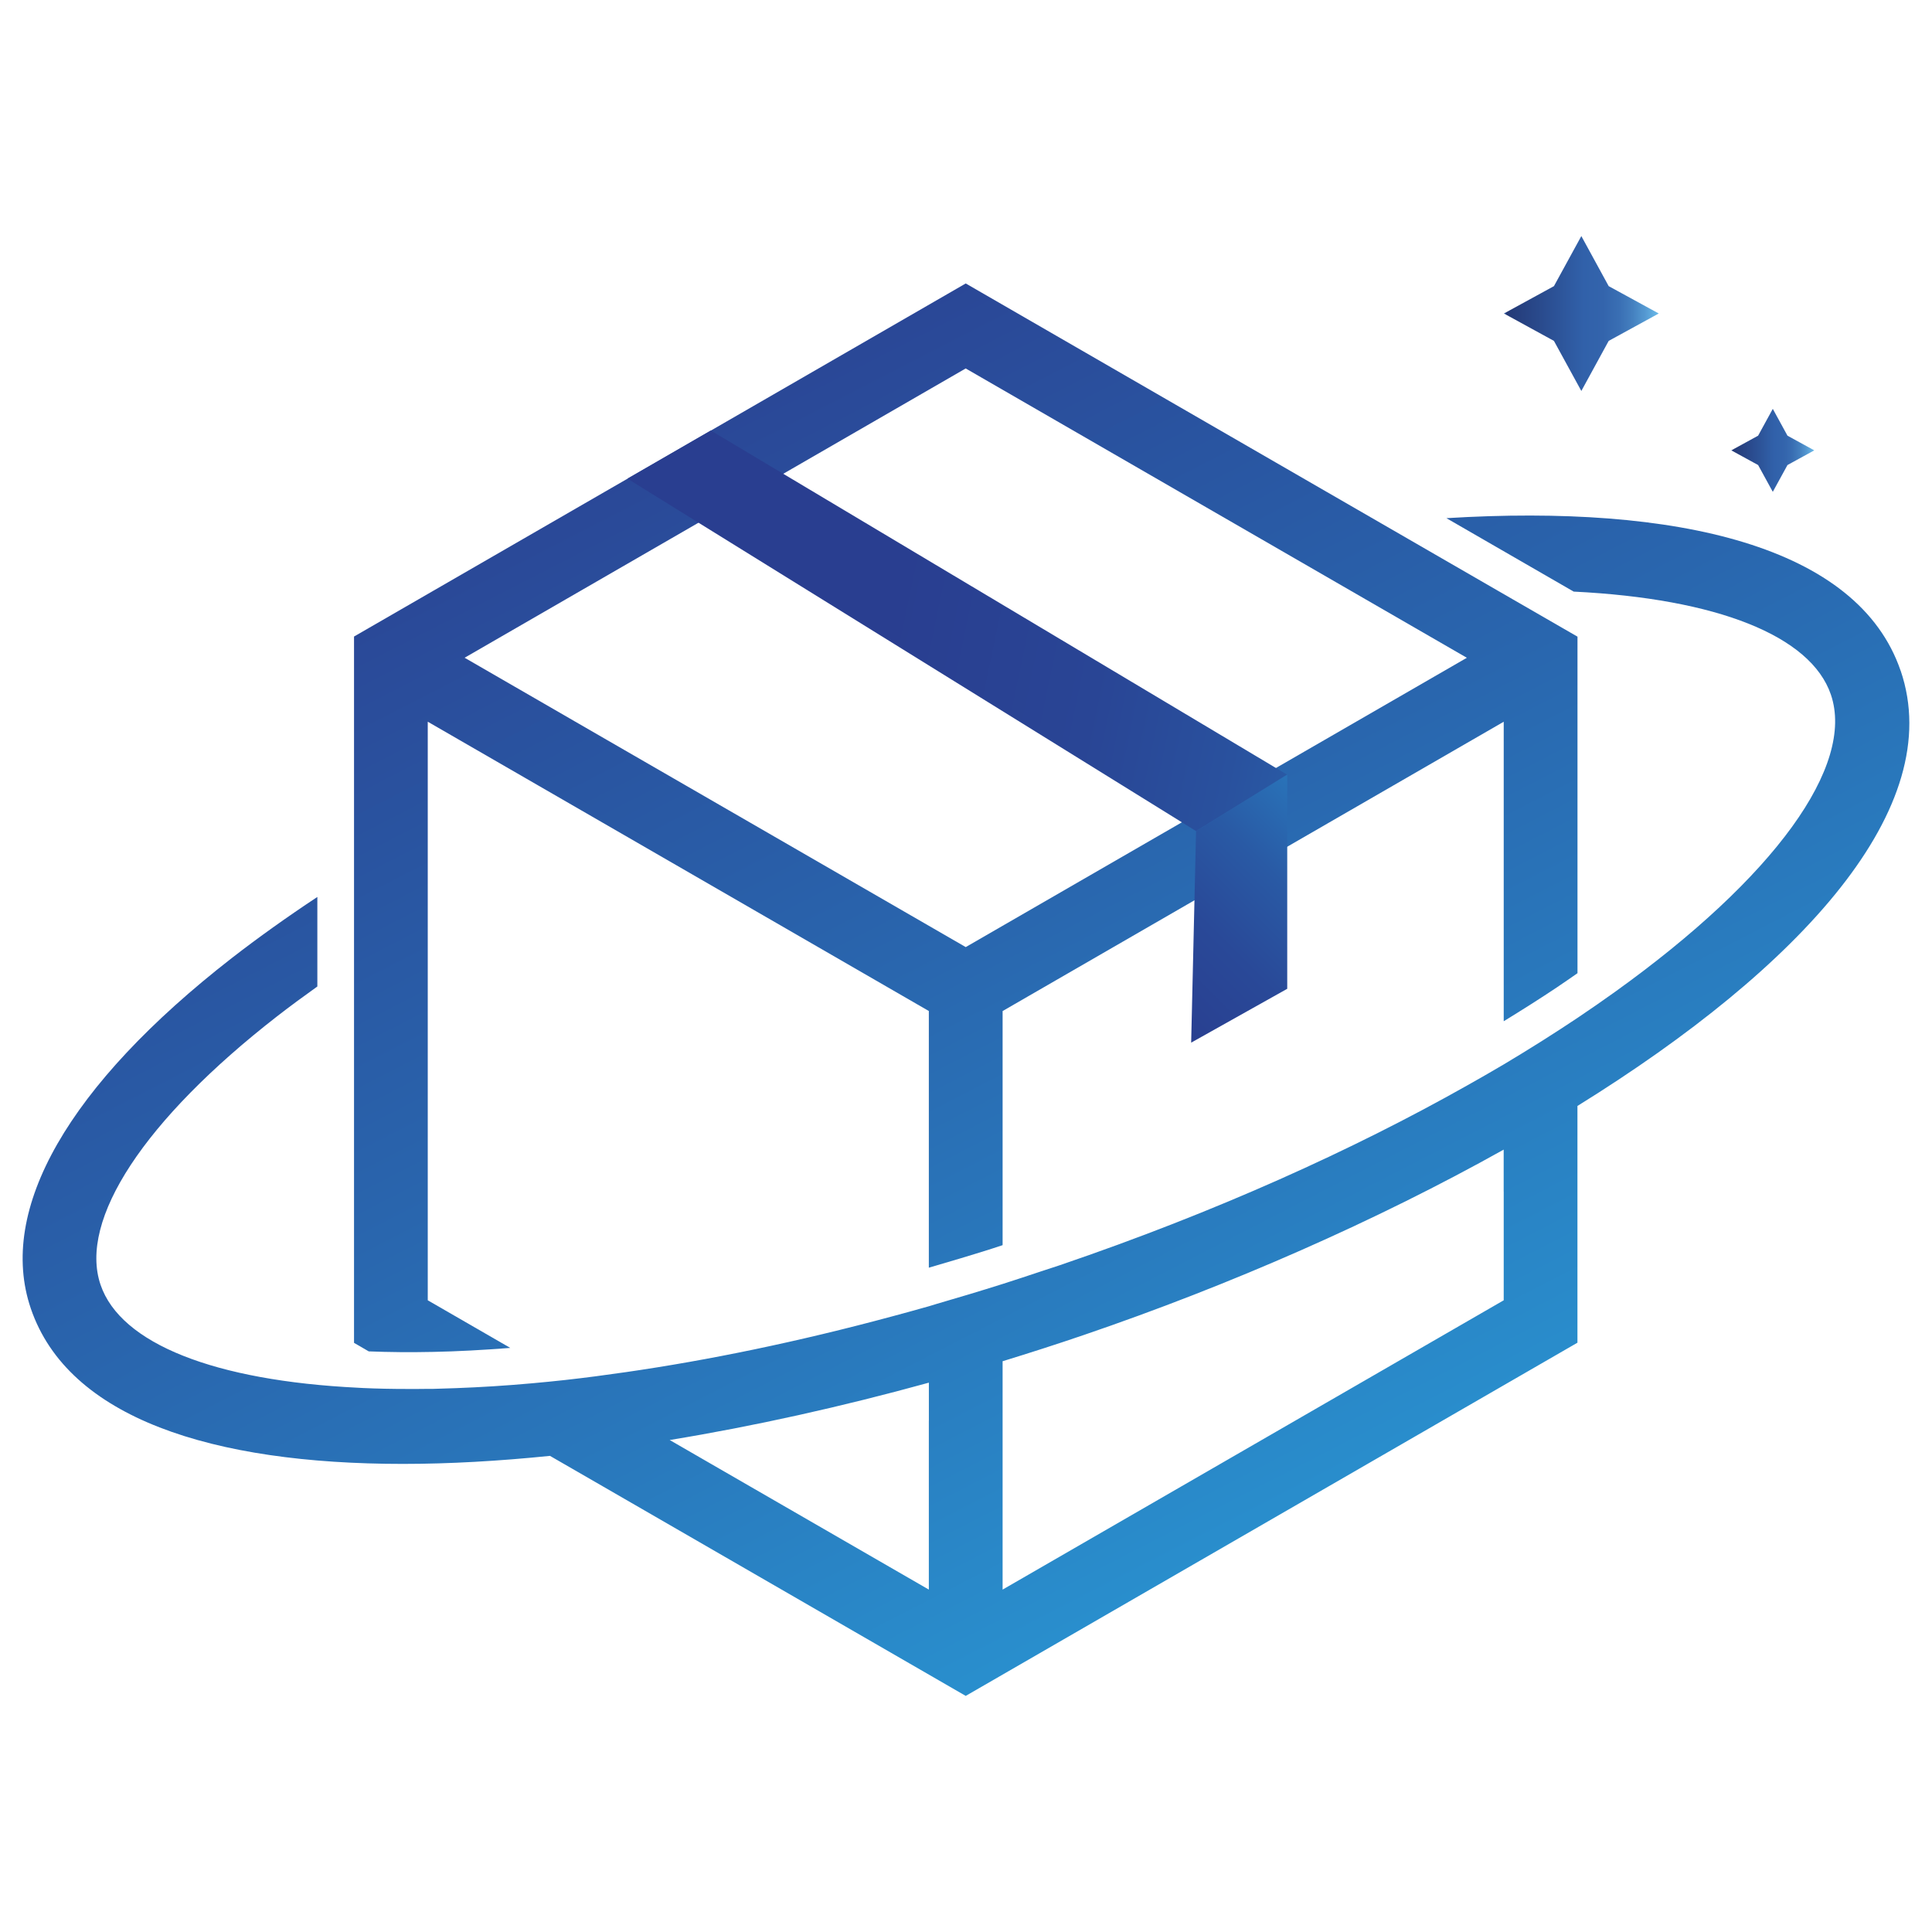 <svg xmlns="http://www.w3.org/2000/svg" xmlns:xlink="http://www.w3.org/1999/xlink" id="Capa_1" data-name="Capa 1" viewBox="0 0 512 512"><defs><style>      .cls-1 {        fill: url(#Degradado_sin_nombre_3);      }      .cls-1, .cls-2, .cls-3, .cls-4, .cls-5, .cls-6 {        stroke-width: 0px;      }      .cls-2 {        fill: url(#Degradado_sin_nombre_4);      }      .cls-3 {        fill: url(#Degradado_sin_nombre);      }      .cls-4 {        fill: url(#Degradado_sin_nombre_2);      }      .cls-5 {        fill: url(#Degradado_sin_nombre_5);      }      .cls-6 {        fill: url(#Degradado_sin_nombre_6);      }    </style><linearGradient id="Degradado_sin_nombre" data-name="Degradado sin nombre" x1="156.88" y1="442.45" x2="389.4" y2="-9.97" gradientTransform="translate(0 512) scale(1 -1)" gradientUnits="userSpaceOnUse"><stop offset="0" stop-color="#2a3d8f"></stop><stop offset=".4" stop-color="#2966ae"></stop><stop offset="1" stop-color="#29abe3"></stop></linearGradient><linearGradient id="Degradado_sin_nombre_2" data-name="Degradado sin nombre 2" x1="156.88" y1="442.45" x2="389.4" y2="-9.97" gradientTransform="translate(0 512) scale(1 -1)" gradientUnits="userSpaceOnUse"><stop offset="0" stop-color="#2a3d8f"></stop><stop offset=".4" stop-color="#2966ae"></stop><stop offset="1" stop-color="#29abe3"></stop></linearGradient><linearGradient id="Degradado_sin_nombre_3" data-name="Degradado sin nombre 3" x1="-528.47" y1="354.57" x2="-332.28" y2="-27.15" gradientTransform="translate(630.09 -224.36) rotate(-60) scale(1.22 -.78)" gradientUnits="userSpaceOnUse"><stop offset="0" stop-color="#2a3d8f"></stop><stop offset=".44" stop-color="#293e90"></stop><stop offset=".6" stop-color="#294595"></stop><stop offset=".71" stop-color="#29519e"></stop><stop offset=".8" stop-color="#2962ab"></stop><stop offset=".88" stop-color="#2978bc"></stop><stop offset=".95" stop-color="#2993d0"></stop><stop offset="1" stop-color="#29abe3"></stop></linearGradient><linearGradient id="Degradado_sin_nombre_4" data-name="Degradado sin nombre 4" x1="283.75" y1="225.56" x2="375.73" y2="317.52" gradientTransform="translate(0 512) scale(1 -1)" gradientUnits="userSpaceOnUse"><stop offset="0" stop-color="#2a3d8f"></stop><stop offset=".24" stop-color="#294091"></stop><stop offset=".42" stop-color="#294998"></stop><stop offset=".59" stop-color="#295aa5"></stop><stop offset=".74" stop-color="#2971b7"></stop><stop offset=".89" stop-color="#298fcd"></stop><stop offset="1" stop-color="#29abe3"></stop></linearGradient><linearGradient id="Degradado_sin_nombre_5" data-name="Degradado sin nombre 5" x1="398.34" y1="428.92" x2="439.59" y2="428.92" gradientTransform="translate(0 512) scale(1 -1)" gradientUnits="userSpaceOnUse"><stop offset="0" stop-color="#2f5ea7"></stop><stop offset="0" stop-color="#2e5ca5"></stop><stop offset="0" stop-color="#2d579e"></stop><stop offset=".02" stop-color="#2a4e92"></stop><stop offset=".02" stop-color="#264181"></stop><stop offset=".02" stop-color="#243976"></stop><stop offset=".52" stop-color="#3161aa"></stop><stop offset=".64" stop-color="#3364ac"></stop><stop offset=".74" stop-color="#396eb3"></stop><stop offset=".83" stop-color="#4480bf"></stop><stop offset=".91" stop-color="#5498d1"></stop><stop offset=".99" stop-color="#68b7e7"></stop><stop offset="1" stop-color="#6abae9"></stop></linearGradient><linearGradient id="Degradado_sin_nombre_6" data-name="Degradado sin nombre 6" x1="458.7" y1="392.65" x2="480.8" y2="392.65" gradientTransform="translate(0 512) scale(1 -1)" gradientUnits="userSpaceOnUse"><stop offset="0" stop-color="#2f5ea7"></stop><stop offset="0" stop-color="#2e5ca5"></stop><stop offset="0" stop-color="#2d579e"></stop><stop offset=".02" stop-color="#2a4e92"></stop><stop offset=".02" stop-color="#264181"></stop><stop offset=".02" stop-color="#243976"></stop><stop offset=".52" stop-color="#3161aa"></stop><stop offset=".64" stop-color="#3364ac"></stop><stop offset=".74" stop-color="#396eb3"></stop><stop offset=".83" stop-color="#4480bf"></stop><stop offset=".91" stop-color="#5498d1"></stop><stop offset=".99" stop-color="#68b7e7"></stop><stop offset="1" stop-color="#6abae9"></stop></linearGradient></defs><g><path class="cls-3" d="M114.72,358.27c6.52-.13,13.4-.51,20.51-1.06l-21.87-12.62v-153.33l25.88,14.94,20.44,11.8,86.47,49.93v68.02c5.53-1.61,11.1-3.26,16.59-5,.98-.31,1.97-.65,2.96-.97v-62.04l132.8-76.67v79.37c4.77-2.92,9.52-5.92,14.11-8.99,1.88-1.26,3.64-2.5,5.44-3.74v-89.19l-3.94-2.27-17.14-9.89-30.84-17.81-14.5-8.37-95.7-55.26-162.11,93.57v187.18l3.9,2.26c5.32.21,10.98.27,17,.14ZM255.93,97.65l78.45,45.29,27.59,15.93,26.76,15.45-132.8,76.67-74.23-42.86-21-12.12-37.57-21.7,132.8-76.67h0Z"></path><path class="cls-4" d="M503.69,177.76c-11.3-33.1-59.31-44.18-120.37-40.44l33.72,19.46c38,1.87,62.84,11.71,68.16,27.29,6.43,18.83-14.81,48.39-57.31,78.86-3.18,2.27-6.44,4.55-9.85,6.83-2.94,1.96-5.96,3.93-9.05,5.88-.31.19-.63.4-.94.59-3.1,1.96-6.28,3.9-9.56,5.86-3.14,1.87-6.41,3.72-9.7,5.58-30.16,17.02-66.47,33.49-107.95,47.63-1.79.6-3.53,1.15-5.3,1.74-3.29,1.09-6.58,2.2-9.85,3.23-5.91,1.87-11.73,3.61-17.52,5.29-.66.19-1.35.42-2.03.62-.47.13-.94.25-1.41.39-2.78.79-5.54,1.55-8.29,2.28-25.04,6.76-48.71,11.62-70.52,14.77-5.45.79-10.82,1.5-16.03,2.08-3.02.33-5.99.63-8.93.89-6.96.63-13.64,1.04-20.09,1.28-1.37.06-2.68.1-3.99.13-.65.01-1.33.05-1.98.06-.7.01-1.37,0-2.07.01-1.67.02-3.31.04-4.93.02-4.01,0-7.91-.08-11.68-.25-.43-.02-.85-.05-1.28-.07-38.09-1.86-62.97-11.67-68.29-27.28-5.87-17.21,11.61-43.8,46.76-71.14,3.42-2.66,7.01-5.29,10.69-7.92v-23.73c-8.05,5.33-15.64,10.74-22.69,16.21C18.14,287.58-.78,320.56,8.17,346.78c9.92,29.07,48.12,41.17,98.61,41.17,12.33,0,25.42-.75,38.97-2.13l14.13,8.15,96.05,55.46,162.11-93.6v-62.74c59.33-36.78,98.03-79.09,85.65-115.37v.02ZM246.15,376.5v44.76l-55.56-32.07-13.11-7.57c22.4-3.67,45.58-8.83,68.68-15.2v10.09h-.01ZM398.5,315.75v28.84l-132.8,76.67v-60.52c7.2-2.21,14.36-4.51,21.45-6.93,39.01-13.31,77.63-30.29,111.34-49.15v11.1h0Z"></path><polygon class="cls-1" points="341.13 205.31 316.97 220.25 166.28 126.85 188.36 114.09 341.13 205.31"></polygon><polygon class="cls-2" points="341.13 262.04 315.67 276.31 316.97 220.25 341.13 205.26 341.13 262.04"></polygon></g><polygon class="cls-5" points="419.07 62.56 426.32 75.83 439.59 83.08 426.32 90.34 419.07 103.61 411.81 90.34 398.55 83.08 411.81 75.83 419.07 62.56"></polygon><polygon class="cls-6" points="469.81 108.35 473.7 115.46 480.8 119.35 473.7 123.24 469.81 130.34 465.92 123.24 458.81 119.35 465.92 115.46 469.81 108.35"></polygon></svg>